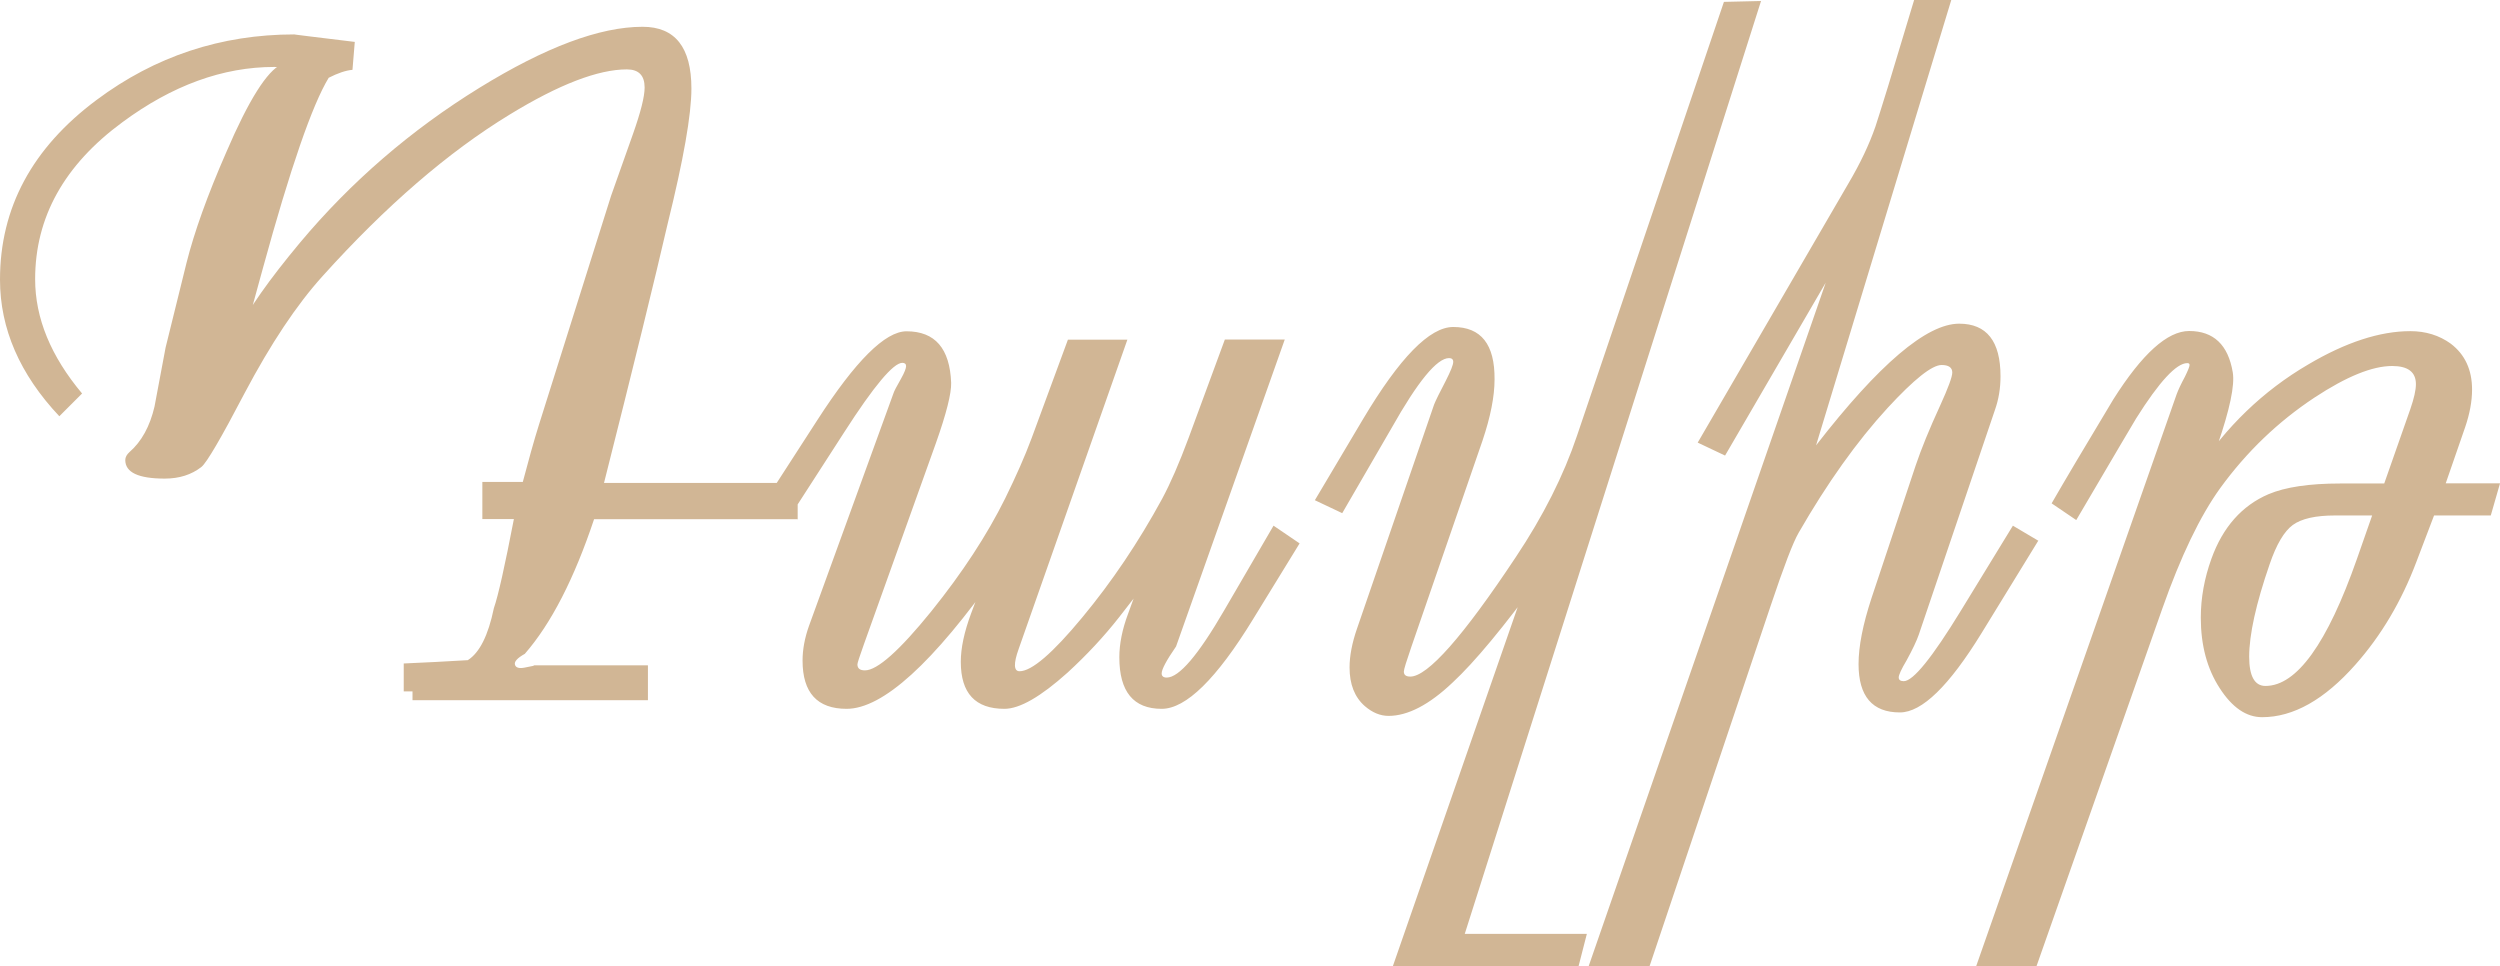 <?xml version="1.0" encoding="UTF-8"?> <svg xmlns="http://www.w3.org/2000/svg" id="Layer_2" data-name="Layer 2" viewBox="0 0 173.63 67.12"><defs><style> .cls-1 { fill: #d1b695; } </style></defs><g id="Layer_1-2" data-name="Layer 1"><path class="cls-1" d="m55.42,36.06h-14.16c-1.38,4.13-2.98,7.25-4.81,9.35-.54.3-.76.56-.68.77.06.19.28.26.65.19.6-.11.81-.16.61-.16h7.97v2.42h-16.35v-.61h-.61v-1.94c1.44-.06,2.92-.14,4.45-.23.82-.52,1.42-1.72,1.81-3.61.3-.86.76-2.92,1.39-6.19h-2.19v-2.58h2.81c.39-1.48.76-2.82,1.13-4l5-15.87c.04-.11.55-1.54,1.52-4.29.54-1.53.81-2.6.81-3.23,0-.84-.41-1.26-1.23-1.26-2,0-4.71,1.04-8.13,3.13-4.3,2.62-8.63,6.37-13,11.22-1.81,2-3.61,4.71-5.42,8.13-1.63,3.12-2.63,4.83-3,5.13-.69.54-1.54.81-2.55.81-1.83,0-2.74-.43-2.74-1.29,0-.19.1-.38.29-.55.84-.73,1.42-1.79,1.74-3.16.26-1.38.52-2.74.77-4.1l1.45-5.87c.54-2.15,1.46-4.72,2.77-7.71,1.55-3.61,2.83-5.64,3.84-6.1.45.09.73.15.84.19.09.04.06.06-.06.06-.09.02-.18.02-.29,0-.32-.04-.66-.06-1-.06-3.57,0-7.09,1.28-10.55,3.84-4.04,2.97-6.06,6.6-6.06,10.9,0,2.71,1.09,5.35,3.26,7.94l-1.58,1.58C1.37,25.99,0,22.82,0,19.42c0-4.99,2.24-9.15,6.71-12.48,4.06-3.03,8.64-4.55,13.74-4.55-.09,0,1.31.17,4.19.52l-.16,1.94c-.47.04-1.02.23-1.65.55-1.14,1.87-2.67,6.29-4.58,13.26l-1.32,4.81-.45-.42c.75-1.55,2.2-3.61,4.35-6.19,3.55-4.24,7.71-7.83,12.48-10.77,4.58-2.82,8.35-4.23,11.32-4.23,2.26,0,3.39,1.43,3.39,4.29,0,1.81-.55,4.94-1.65,9.39-.88,3.81-2.35,9.81-4.42,18h13.45v2.55Zm34.84,1.68l-3.23,5.26c-2.54,4.15-4.66,6.23-6.35,6.23-1.96,0-2.94-1.19-2.94-3.58,0-.92.2-1.94.61-3.03l1.35-3.71.61.19-.32.55.19.06-2.48,3.19c-1.03,1.31-2.21,2.58-3.55,3.81-1.87,1.68-3.33,2.52-4.39,2.52-2.02,0-3.03-1.08-3.03-3.26,0-.97.24-2.08.71-3.35l1.39-3.71.58.19-.32.55.19.06c-4.47,6.34-7.97,9.52-10.48,9.52-2.04,0-3.06-1.12-3.06-3.35,0-.77.15-1.58.45-2.42l5.87-16.16c.04-.13.21-.46.52-1,.24-.43.35-.72.35-.87s-.09-.23-.26-.23c-.62,0-1.97,1.6-4.03,4.81l-3.58,5.55-1.52-1.39,3.23-5c2.65-4.11,4.71-6.16,6.19-6.16,1.98,0,3.01,1.19,3.1,3.58.02.73-.33,2.13-1.06,4.19l-5,13.97c-.3.84-.45,1.3-.45,1.39,0,.28.17.42.52.42.86,0,2.4-1.37,4.61-4.1,2.15-2.67,3.86-5.28,5.13-7.84.75-1.53,1.37-2.92,1.84-4.19l2.52-6.84h4.13l-7.55,21.48c-.37,1.03-.34,1.55.06,1.55.84,0,2.29-1.24,4.35-3.73,2.06-2.48,3.91-5.23,5.55-8.24.58-1.08,1.19-2.48,1.84-4.23l2.52-6.84h4.16l-7.55,21.32c-.67.97-1,1.59-1,1.87,0,.19.12.29.35.29.86,0,2.19-1.56,4-4.68l3.42-5.87,1.81,1.23ZM122.31.06l-20.58,64.8h8.48l-.58,2.26h-12.9l9.68-27.84.58.77c-2.54,3.48-4.57,5.93-6.1,7.35-1.63,1.55-3.12,2.32-4.45,2.32-.58,0-1.13-.23-1.65-.68-.71-.62-1.06-1.52-1.06-2.68,0-.8.17-1.7.52-2.71l5.35-15.55c.11-.28.38-.83.81-1.65.34-.67.52-1.11.52-1.32,0-.17-.1-.26-.29-.26-.84,0-2.17,1.62-4,4.87l-3.42,5.9-1.9-.9,3.35-5.64c2.54-4.26,4.62-6.39,6.26-6.39,1.94,0,2.89,1.21,2.87,3.64,0,1.18-.28,2.6-.84,4.26l-4.94,14.32c-.34.99-.52,1.56-.52,1.71,0,.24.15.35.45.35,1.2,0,3.65-2.76,7.32-8.29,1.91-2.86,3.33-5.68,4.26-8.45L119.73.13l2.58-.06Zm19.26,37.48l-3.94,6.42c-2.26,3.68-4.15,5.52-5.68,5.52-1.91,0-2.87-1.12-2.87-3.36,0-1.23.3-2.75.9-4.58l3.06-9.19c.39-1.16.96-2.56,1.71-4.19.56-1.23.84-1.99.84-2.29,0-.34-.25-.52-.74-.52-.67,0-1.91.99-3.74,2.97-2.15,2.34-4.21,5.24-6.19,8.68-.39.67-1.03,2.35-1.94,5.06l-8.42,25.06h-4.23l17.9-51.61h.97l-9.39,16.13-1.9-.9,10.45-17.97c.84-1.42,1.47-2.75,1.9-4,.15-.45.44-1.38.87-2.77l1.81-6h2.58l-9.39,30.93c4.37-5.63,7.68-8.45,9.94-8.45,1.91,0,2.87,1.22,2.87,3.65,0,.84-.13,1.62-.39,2.35l-5.29,15.61c-.15.43-.43,1.02-.84,1.77-.37.62-.55,1.02-.55,1.19s.12.26.35.26c.65,0,1.97-1.63,3.97-4.9l3.61-5.9,1.74,1.03Zm32.06-3.97l-.64,2.23h-3.94l-1.23,3.23c-1.03,2.73-2.44,5.11-4.23,7.13-2.15,2.43-4.31,3.65-6.48,3.65-1.1,0-2.08-.67-2.95-2.02-.87-1.34-1.31-2.97-1.31-4.89,0-1.38.25-2.74.74-4.1.79-2.19,2.12-3.69,3.97-4.48,1.16-.49,2.82-.74,4.97-.74h3.06l1.81-5.16c.26-.75.39-1.33.39-1.74,0-.84-.55-1.26-1.65-1.26-1.38,0-3.17.73-5.39,2.19-2.54,1.68-4.72,3.77-6.55,6.29-1.4,1.94-2.74,4.73-4.03,8.39l-8.74,24.84h-4.19l13.93-39.74c.11-.3.3-.71.58-1.23.21-.43.32-.7.32-.81,0-.09-.05-.13-.16-.13-.75,0-1.94,1.28-3.55,3.84-.17.28-1.56,2.63-4.16,7.06l-1.71-1.16c.88-1.53,2.31-3.94,4.29-7.23,2-3.16,3.75-4.74,5.26-4.74,1.7,0,2.71.96,3.03,2.87.15.9-.21,2.59-1.06,5.06l-.77,2.23-.71-.35c2.06-3.16,4.66-5.66,7.77-7.48,2.62-1.55,4.99-2.32,7.1-2.32,1.07,0,2.01.29,2.81.87.99.75,1.48,1.82,1.48,3.19,0,.8-.16,1.67-.48,2.61l-1.35,3.9h3.77Zm-8.87,2.23h-2.58c-1.36,0-2.33.22-2.94.66-.6.44-1.14,1.35-1.61,2.73-.95,2.75-1.42,4.89-1.42,6.42,0,1.35.38,2.03,1.13,2.03,2.17,0,4.29-2.94,6.35-8.81l1.06-3.03Z"></path></g></svg> 